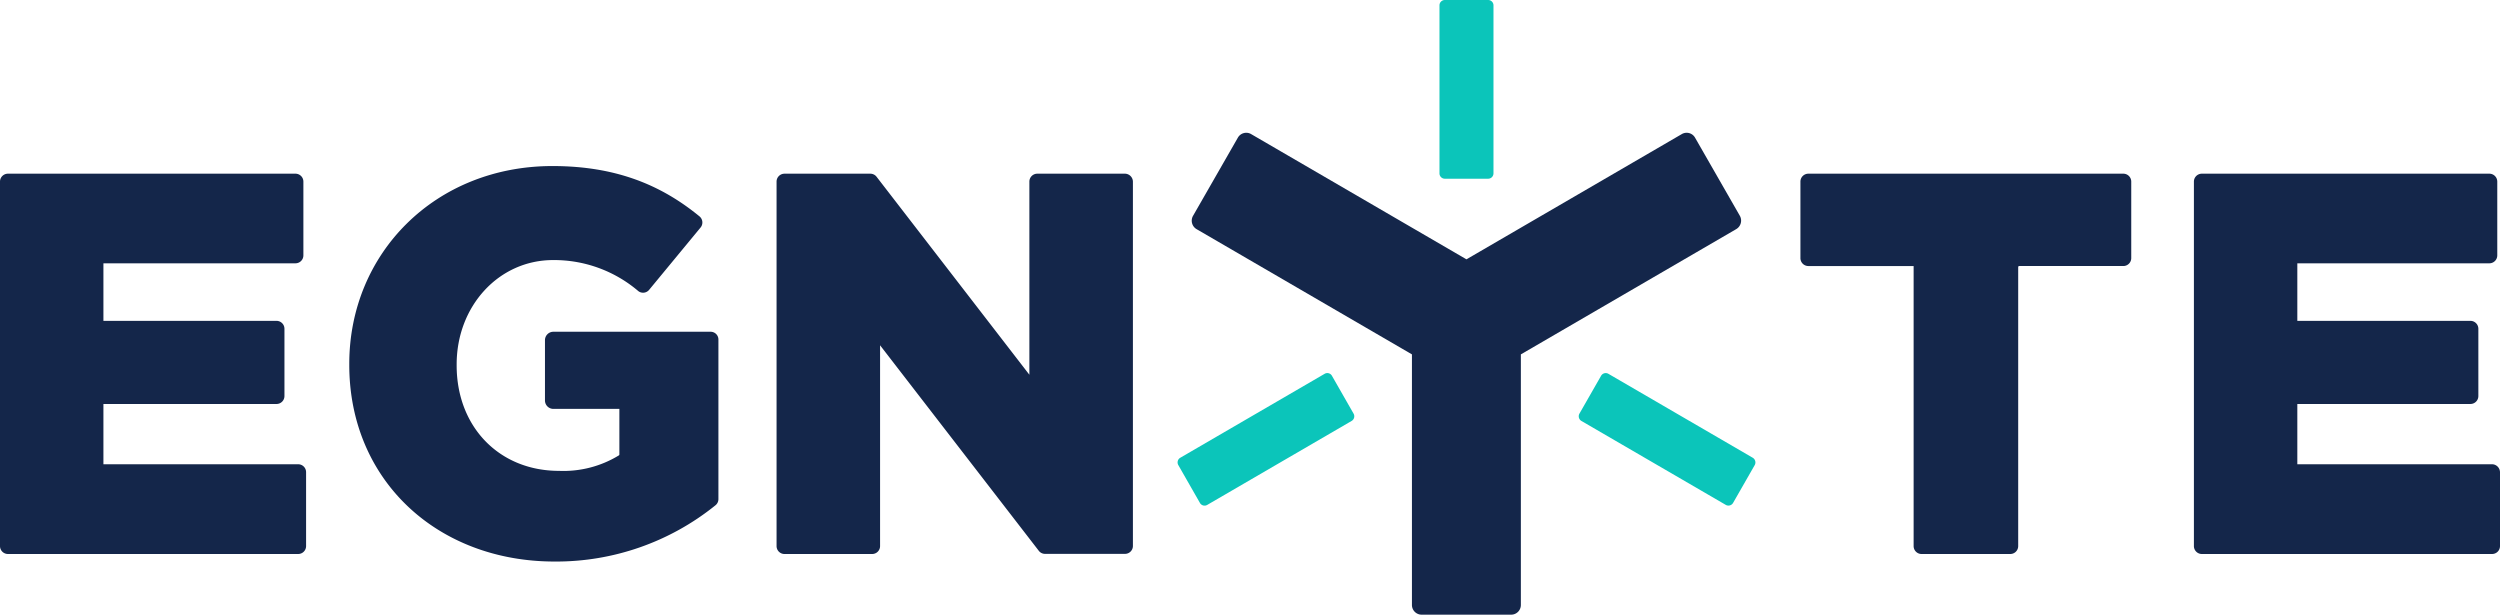 <svg id="egnyte" xmlns="http://www.w3.org/2000/svg" width="400" height="98.347" viewBox="0 0 400 98.347">
  <path id="Path_115546" data-name="Path 115546" d="M47.709,66.775H16.547V57.132h27.7a1.269,1.269,0,0,0,1.265-1.275V45.107a1.269,1.269,0,0,0-1.265-1.275h-27.7V34.625h30.73a1.269,1.269,0,0,0,1.265-1.275V21.56a1.269,1.269,0,0,0-1.265-1.275H1.265A1.269,1.269,0,0,0,0,21.56v58.3a1.269,1.269,0,0,0,1.265,1.275H47.709a1.269,1.269,0,0,0,1.265-1.275V68.05a1.269,1.269,0,0,0-1.265-1.275Zm65.987-21.2H88.543a1.348,1.348,0,0,0-1.348,1.358V56.56a1.348,1.348,0,0,0,1.348,1.358H99.1V65.2a.185.185,0,0,1-.1.168,17.012,17.012,0,0,1-9.555,2.465c-9.572,0-16.38-7.044-16.38-16.872v-.168c0-9.308,6.725-16.687,15.431-16.687a20.75,20.75,0,0,1,13.633,4.964,1.249,1.249,0,0,0,1.731-.2l8.223-9.962a1.268,1.268,0,0,0-.166-1.795c-6.176-5.065-13.45-8.05-23.522-8.05-18.711,0-32.511,13.9-32.511,31.647v.168c0,18.432,14.05,31.463,32.86,31.463a40.577,40.577,0,0,0,25.736-9.006,1.252,1.252,0,0,0,.466-.99V46.834a1.241,1.241,0,0,0-1.246-1.258ZM180,20.285H165.967A1.269,1.269,0,0,0,164.7,21.56V52.452l-24.453-31.68a1.259,1.259,0,0,0-1-.486H125.515a1.269,1.269,0,0,0-1.265,1.275v58.3a1.269,1.269,0,0,0,1.265,1.275h14.033a1.269,1.269,0,0,0,1.264-1.275V47.74l25.4,32.888a1.258,1.258,0,0,0,1,.486H180a1.269,1.269,0,0,0,1.266-1.275V21.56A1.291,1.291,0,0,0,180,20.285Zm159.741,0H289.334a1.269,1.269,0,0,0-1.266,1.275V33.786a1.269,1.269,0,0,0,1.266,1.275H306.18v44.8a1.269,1.269,0,0,0,1.265,1.275h14.2a1.269,1.269,0,0,0,1.266-1.275V35.228a.168.168,0,0,1,.166-.168H339.74A1.269,1.269,0,0,0,341,33.786V21.56a1.269,1.269,0,0,0-1.261-1.275Zm59,46.49H367.572V57.132h27.7a1.269,1.269,0,0,0,1.265-1.275V45.107a1.269,1.269,0,0,0-1.265-1.275h-27.7V34.625H398.3a1.269,1.269,0,0,0,1.264-1.275V21.56a1.269,1.269,0,0,0-1.264-1.275H352.291a1.269,1.269,0,0,0-1.266,1.275v58.3a1.269,1.269,0,0,0,1.266,1.275h46.443A1.269,1.269,0,0,0,400,79.856V68.05a1.291,1.291,0,0,0-1.265-1.275Z" transform="translate(0 7.505)" fill="#14264a" fill-rule="evenodd"/>
  <path id="Path_115547" data-name="Path 115547" d="M173.046,28.595H166.1a.855.855,0,0,1-.849-.855V.855A.855.855,0,0,1,166.1,0h6.941a.856.856,0,0,1,.85.855V27.74a.856.856,0,0,1-.845.855Z" transform="translate(65.066)" fill="#0bc5ba" fill-rule="evenodd"/>
  <path id="Path_115548" data-name="Path 115548" d="M181.352,49.315l3.463-6.054a.858.858,0,0,1,1.165-.319l23.1,13.434a.873.873,0,0,1,.316,1.174l-3.462,6.05a.858.858,0,0,1-1.165.319l-23.1-13.43a.866.866,0,0,1-.317-1.174Z" transform="translate(71.359 16.864)" fill="#0bc5ba" fill-rule="evenodd"/>
  <path id="Path_115549" data-name="Path 115549" d="M159.884,43.262l3.462,6.054a.86.86,0,0,1-.316,1.174l-23.1,13.434a.847.847,0,0,1-1.165-.319l-3.46-6.054a.859.859,0,0,1,.316-1.174l23.1-13.434a.847.847,0,0,1,1.163.319Z" transform="translate(53.225 16.863)" fill="#0bc5ba" fill-rule="evenodd"/>
  <path id="Path_115550" data-name="Path 115550" d="M224.514,28.532l-7.175-12.511a1.542,1.542,0,0,0-2.114-.57L180.766,35.492,146.308,15.45a1.545,1.545,0,0,0-2.113.57L137.02,28.532a1.569,1.569,0,0,0,.566,2.13L172.044,50.7V90.786a1.55,1.55,0,0,0,1.547,1.56h14.333a1.551,1.551,0,0,0,1.548-1.56V50.7l34.459-20.042a1.577,1.577,0,0,0,.583-2.126Z" transform="translate(53.866 6.001)" fill="#14264a" fill-rule="evenodd"/>
</svg>
